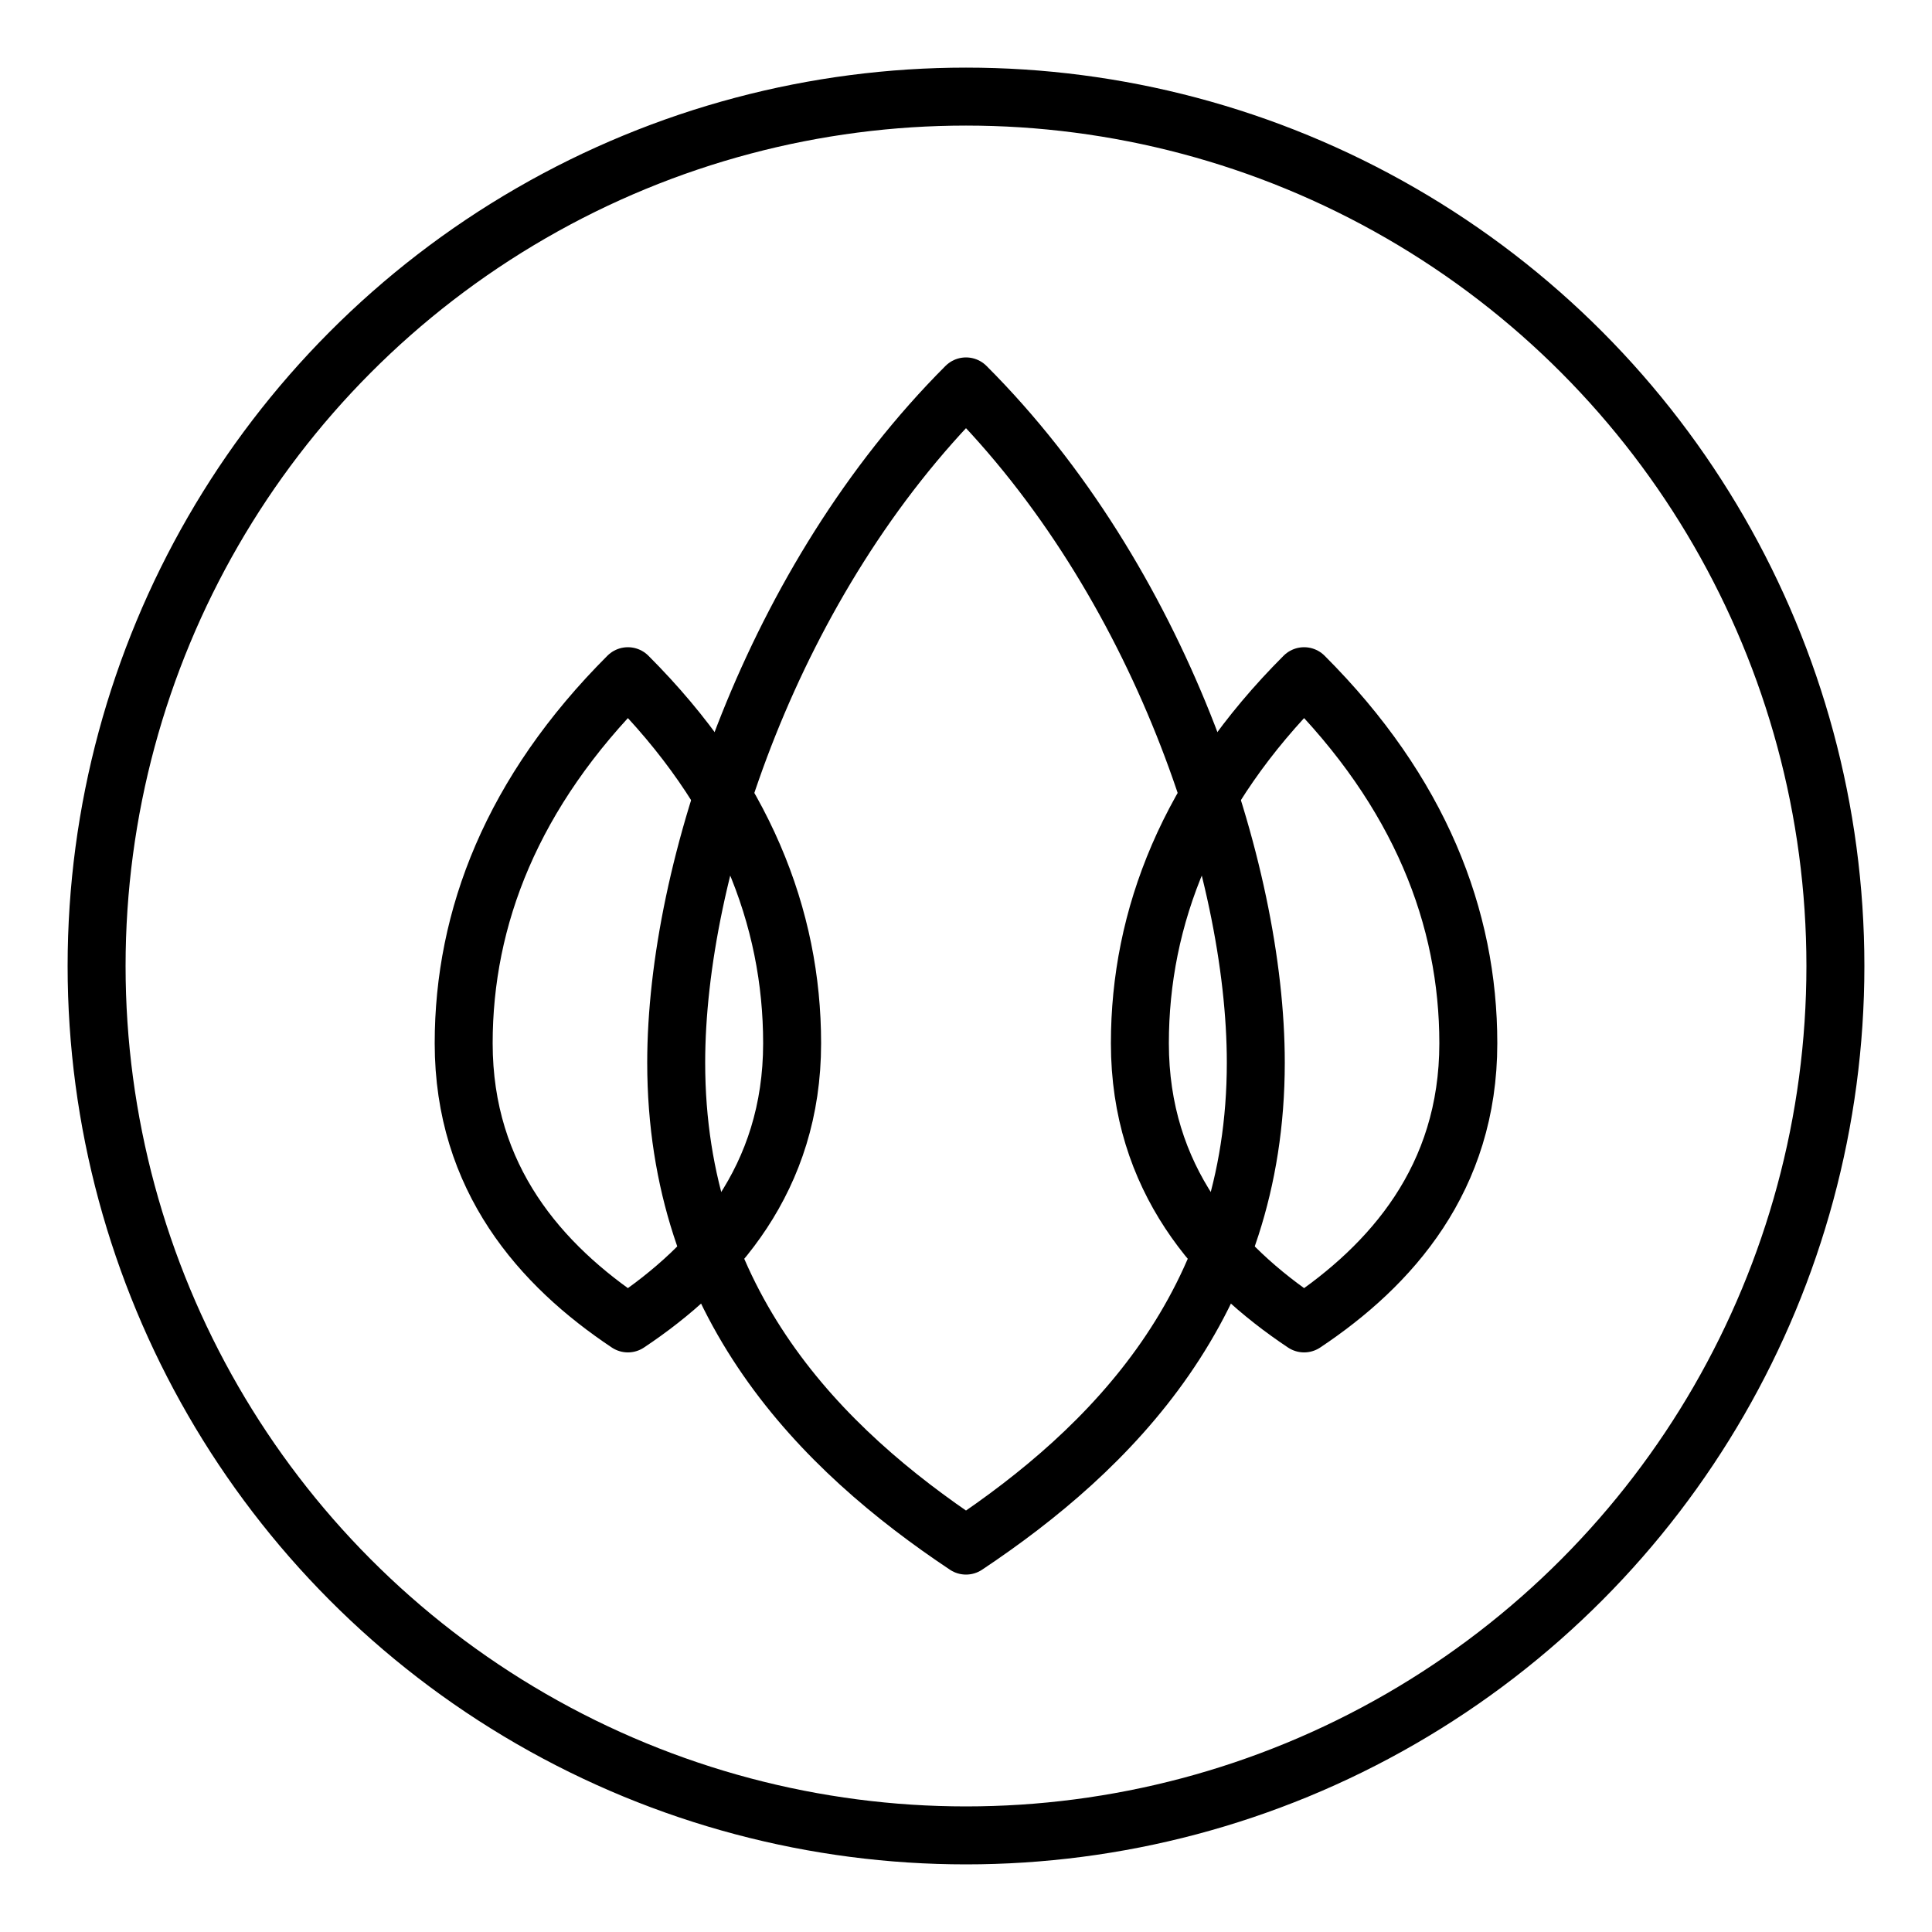 <svg width="512" height="512" viewBox="0 0 200 200" fill="none" xmlns="http://www.w3.org/2000/svg">
  
  <g stroke="black" stroke-width="6" stroke-linecap="round" stroke-linejoin="round">
    
    
    <circle cx="100" cy="100" r="90"></circle>

    
    <path d="M100 40
         C 80 60 70 90 70 110
         C 70 135 85 150 100 160
         C 115 150 130 135 130 110
         C 130 90 120 60 100 40 Z" fill="none"></path>

    
    <path d="M65 70
         C 53 82 48 95 48 108
         C 48 122 56 131 65 137
         C 74 131 82 122 82 108
         C 82 95 77 82 65 70 Z" fill="none"></path>

    
    <path d="M135 70
         C 123 82 118 95 118 108
         C 118 122 126 131 135 137
         C 144 131 152 122 152 108
         C 152 95 147 82 135 70 Z" fill="none"></path>

  </g>
</svg>
